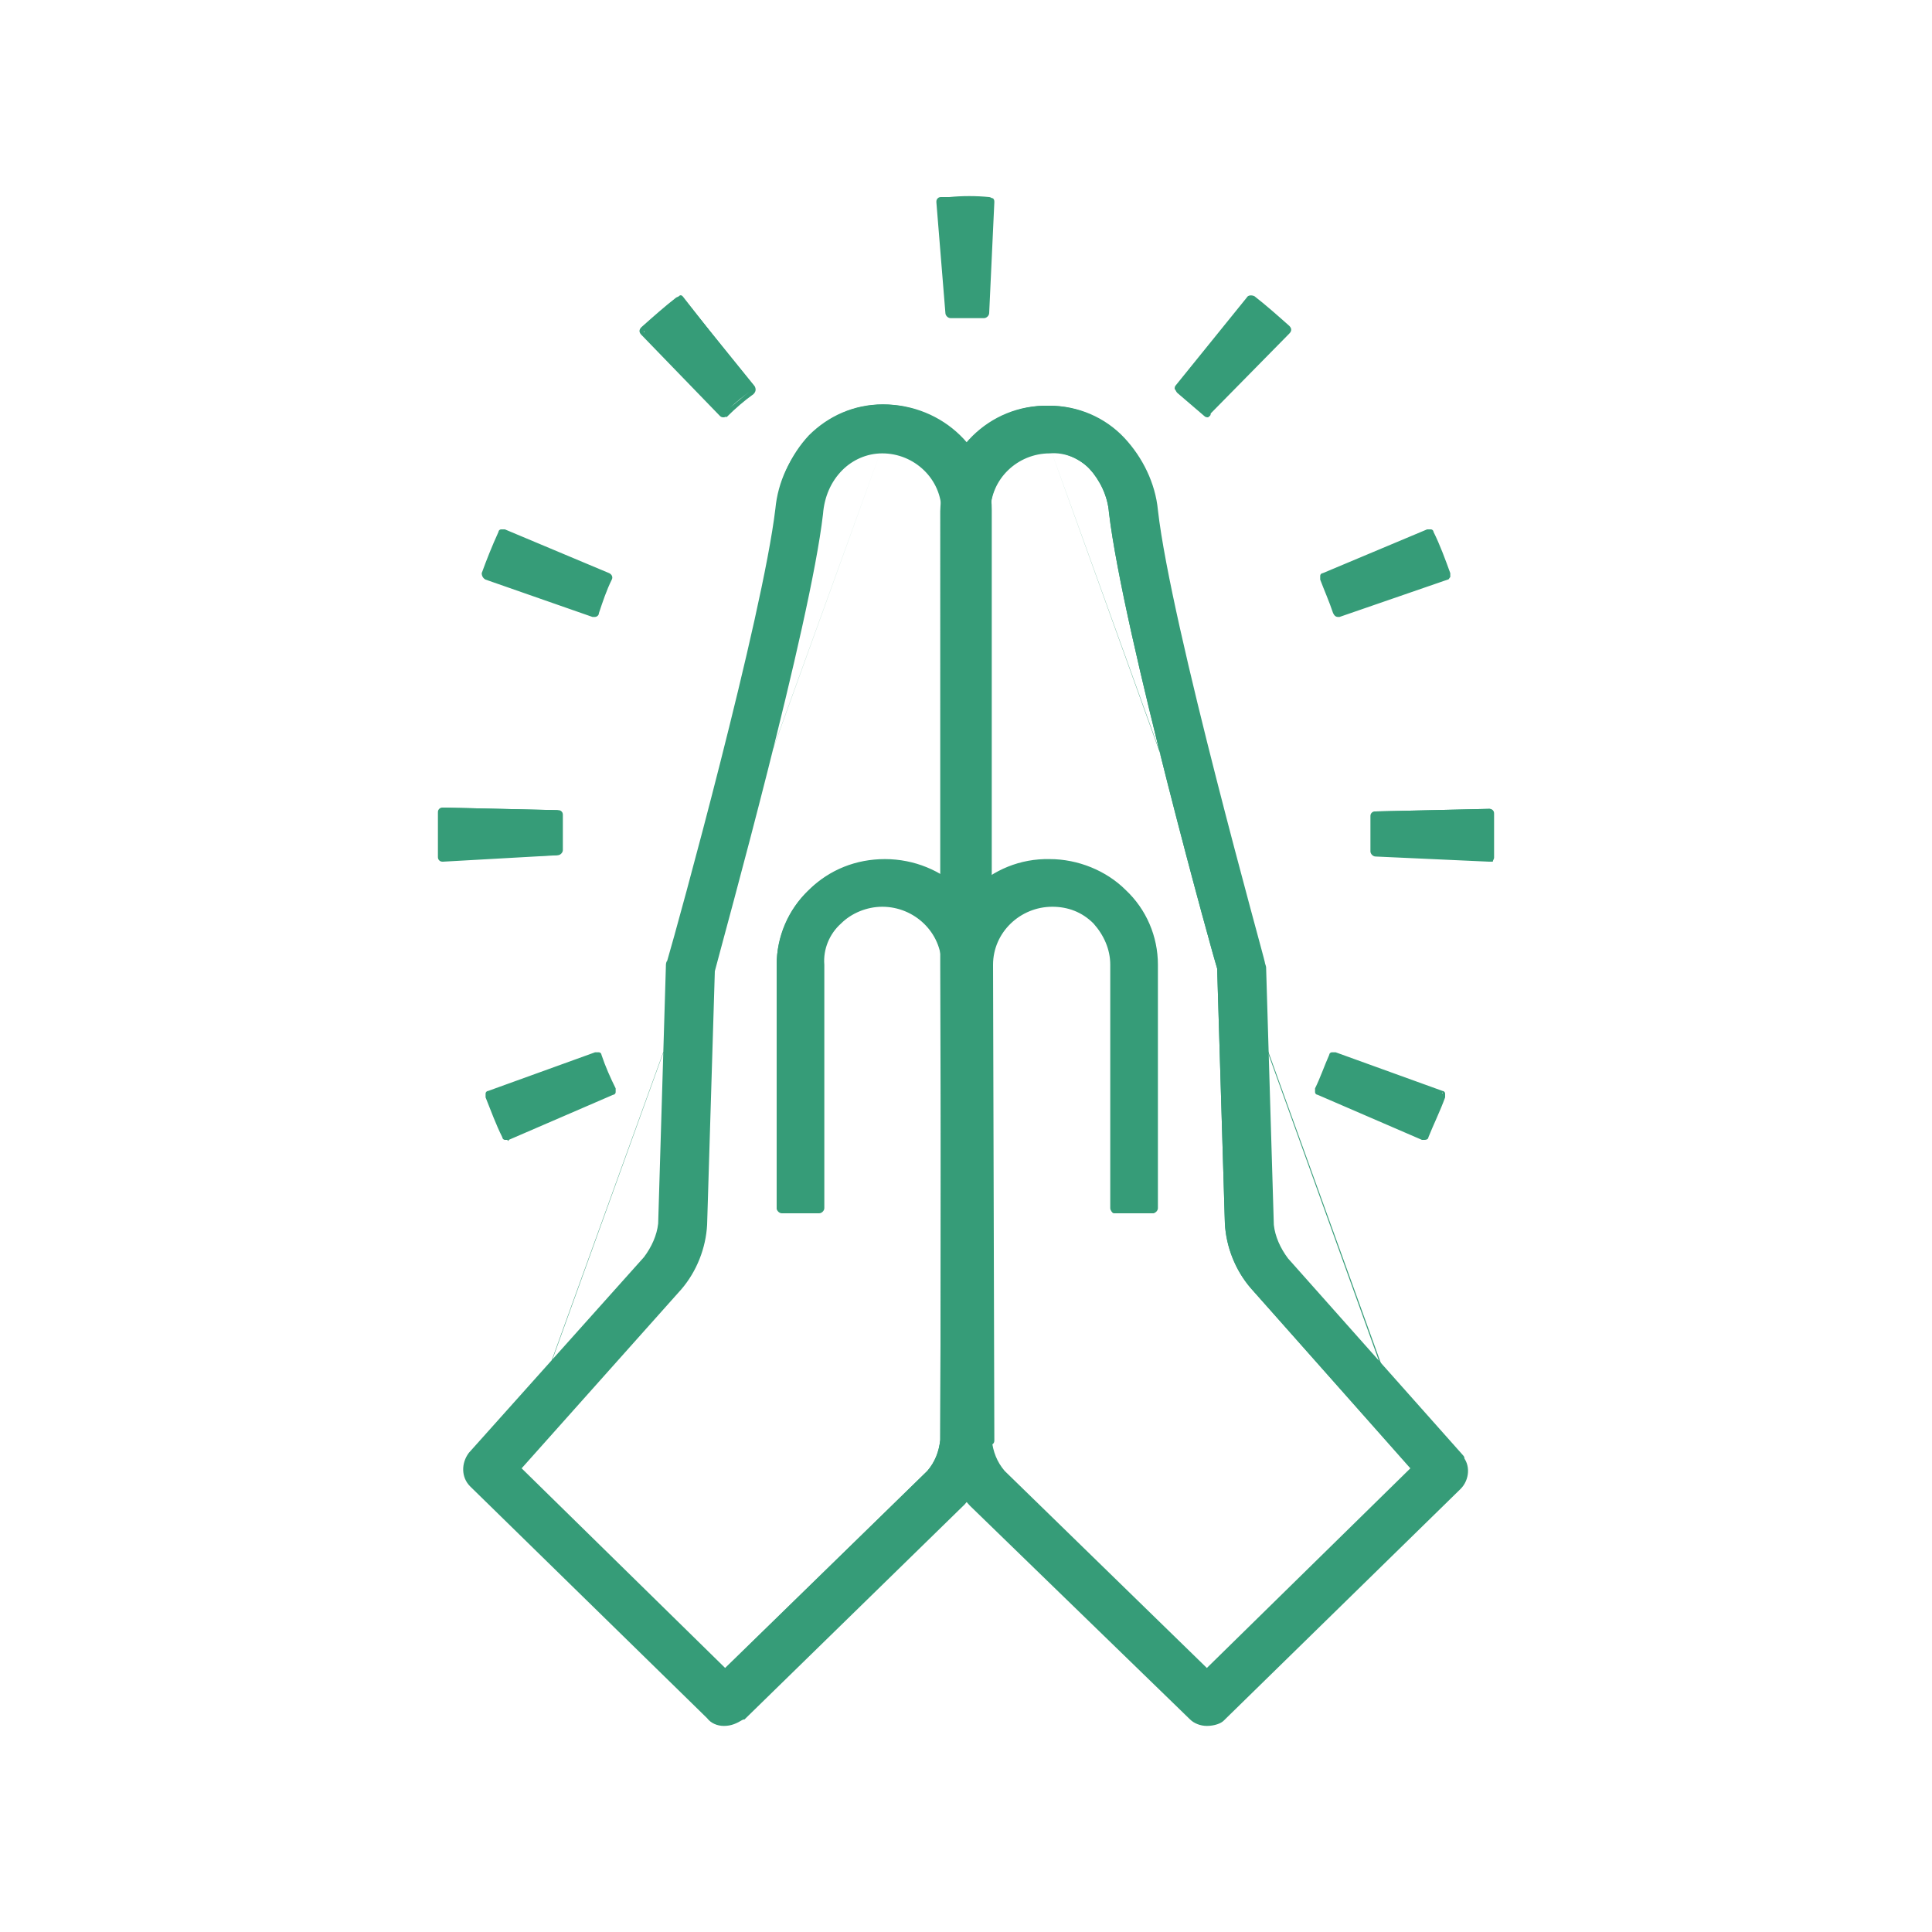 <?xml version="1.0" encoding="utf-8"?>
<!-- Generator: Adobe Illustrator 24.2.1, SVG Export Plug-In . SVG Version: 6.00 Build 0)  -->
<svg version="1.1" id="Layer_1" xmlns="http://www.w3.org/2000/svg" xmlns:xlink="http://www.w3.org/1999/xlink" x="0px" y="0px"
	 viewBox="0 0 150 150" style="enable-background:new 0 0 150 150;" xml:space="preserve">
<style type="text/css">
	.st0{fill:#369C78;}
</style>
<path class="st0" d="M93.7,133.6c-0.4,0-0.7-0.2-1-0.4l-17.1-16.6c-1.2-1.3-1.9-3-2-4.7l-0.1-36.9V39.7c0-4.4,3.6-7.9,8-7.8
	c0,0,0,0,0,0c2.1,0,4,0.8,5.5,2.3c1.4,1.5,2.2,3.3,2.5,5.3c1,8.8,8.3,34.9,8.4,35.2c0,0.1,0,0.2,0.1,0.3l0.6,20
	c0.1,1.1,0.5,2.1,1.2,2.9l13.6,15.3c0.5,0.6,0.5,1.5-0.1,2l-18.4,18C94.5,133.5,94.1,133.6,93.7,133.6z M81.5,34.8
	c-2.7,0-5,2.2-5,4.9v35.2l0.1,36.9c0.1,1,0.5,1.9,1.2,2.7l16,15.6l16.4-16L97.4,99.8c-1.1-1.3-1.8-3-1.9-4.7L95,75.3
	c-0.7-2.4-7.4-26.7-8.4-35.5c-0.1-1.4-0.7-2.6-1.7-3.7C84,35.3,82.8,34.7,81.5,34.8z"/>
<path class="st0" d="M93.7,133.8c-0.4,0-0.9-0.2-1.2-0.5l-17.1-16.6c-1.3-1.3-2-3.1-2.1-4.9l-0.1-36.9V39.7c0-4.5,3.7-8,8.2-8
	c2.1,0,4.2,0.9,5.6,2.4c1.4,1.5,2.3,3.4,2.5,5.4c1,8.8,8.3,34.9,8.3,35.2c0,0.1,0.1,0.3,0.1,0.4l0.6,20c0.1,1,0.5,2,1.1,2.8
	l13.6,15.3c0.6,0.6,0.5,1.6-0.1,2.2l-18.4,18C94.6,133.6,94.2,133.8,93.7,133.8z M81.5,32.1c-4.3,0-7.7,3.4-7.8,7.6v35.3l0.1,36.9
	c0.1,1.7,0.8,3.4,2,4.6l17,16.6c0.5,0.5,1.3,0.5,1.8,0l18.4-18c0.5-0.5,0.5-1.2,0.1-1.7L99.5,98c-0.7-0.9-1.1-1.9-1.2-3l-0.6-20
	c0-0.1,0-0.2,0-0.3c-0.1-0.3-7.3-26.4-8.4-35.2c-0.2-2-1.1-3.8-2.4-5.2C85.5,32.8,83.5,32,81.5,32.1z M93.7,130.3c0,0-0.1,0-0.1-0.1
	l-16-15.6c-0.7-0.8-1.1-1.8-1.2-2.8l-0.1-36.9V39.7c0-2.9,2.4-5.1,5.2-5.1c1.3,0,2.6,0.5,3.5,1.5c1,1,1.6,2.4,1.7,3.8
	c1,8.7,7.6,32.7,8.4,35.4l0.6,19.8c0.1,1.7,0.8,3.3,1.8,4.6l12.7,14.3c0.1,0.1,0.1,0.2,0,0.3l-16.4,16
	C93.8,130.2,93.8,130.3,93.7,130.3L93.7,130.3z M81.5,35c-2.6,0-4.8,2.1-4.8,4.7v35.2l0.1,36.9c0.1,0.9,0.5,1.8,1.1,2.6l15.9,15.5
	l16.1-15.8L97.3,99.9c-1.1-1.4-1.8-3.1-1.9-4.8l-0.6-19.8c-0.8-2.7-7.4-26.7-8.4-35.4c-0.1-1.3-0.7-2.6-1.6-3.5
	C83.9,35.4,82.7,34.9,81.5,35z"/>
<path class="st0" d="M93.8,133.8c-0.5,0-0.9-0.2-1.2-0.5l-17.1-16.6c-1.3-1.3-2-3.1-2.1-4.9l-0.1-36.9V39.7c0.1-4.5,3.7-8,8.2-8
	c2.1,0,4.2,0.8,5.7,2.3c1.4,1.5,2.3,3.4,2.5,5.5c1,8.8,8.3,34.9,8.3,35.2c0,0.1,0.1,0.3,0.1,0.4l0.6,20c0.1,1,0.5,2,1.1,2.8
	l13.6,15.2c0.6,0.7,0.6,1.7-0.1,2.3l-18.4,18C94.6,133.6,94.2,133.8,93.8,133.8z M81.5,32.1c-4.2,0-7.7,3.3-7.7,7.6v35.3l0.1,36.9
	c0.1,1.7,0.8,3.3,1.9,4.6L92.9,133c0.5,0.5,1.2,0.5,1.7,0l18.4-18c0.5-0.4,0.5-1.2,0.1-1.6L99.5,98.1c-0.7-0.9-1.1-1.9-1.2-3.1
	l-0.6-20c0-0.1,0-0.2,0-0.3c-0.1-0.3-7.3-26.4-8.4-35.2c-0.2-1.9-1-3.8-2.4-5.2C85.5,32.9,83.5,32.1,81.5,32.1z M93.7,130.3
	c-0.1,0-0.1,0-0.2-0.1l-16-15.6c-0.7-0.8-1.1-1.8-1.2-2.9l-0.1-36.9V39.7c0-2.9,2.4-5.2,5.3-5.2c1.3,0,2.6,0.5,3.5,1.5
	c1,1,1.6,2.4,1.7,3.8c1,8.7,7.6,32.7,8.4,35.4L95.8,95c0.1,1.7,0.8,3.3,1.8,4.6l12.7,14.3c0.1,0.1,0.1,0.2,0,0.3l-16.4,16
	C93.9,130.3,93.8,130.3,93.7,130.3L93.7,130.3z M81.5,35c-2.6,0-4.8,2.1-4.8,4.7v35.2l0.1,36.9c0.1,0.9,0.5,1.8,1.1,2.5l15.9,15.4
	l16.1-15.7L97.2,100c-1.2-1.4-1.9-3.1-2-4.9l-0.6-19.8c-0.7-2.7-7.4-26.7-8.4-35.4c-0.1-1.3-0.7-2.6-1.6-3.5
	C83.9,35.5,82.7,35,81.5,35z"/>
<path class="st0" d="M93.7,134c-0.5,0-1-0.2-1.3-0.5l-17.1-16.6c-1.3-1.4-2.1-3.1-2.2-5l-0.1-36.9V39.7c0.1-4.6,3.8-8.3,8.4-8.2
	c2.2,0,4.3,0.9,5.8,2.5c1.4,1.5,2.4,3.5,2.6,5.6c1,8.9,8.3,34.9,8.3,35.1c0,0.1,0.1,0.3,0.1,0.4l0.6,20c0.1,0.9,0.5,1.8,1.1,2.6
	l13.6,15.3c0.7,0.7,0.6,1.9-0.1,2.6l-18.4,18C94.8,133.8,94.3,134,93.7,134z M81.5,31.8c-4.4,0-7.9,3.5-8,7.9v35.3l0.1,36.9
	c0.1,1.8,0.8,3.5,2,4.8l17.1,16.6c0.6,0.6,1.6,0.6,2.2,0l18.4-18c0.5-0.5,0.6-1.4,0.1-2L99.7,97.9C99,97,98.6,96.1,98.5,95l-0.6-20
	c0-0.1,0-0.2-0.1-0.3c-0.1-0.3-7.3-26.3-8.4-35.2c-0.2-2-1.1-3.9-2.5-5.3C85.6,32.6,83.6,31.8,81.5,31.8z M93.7,133.5
	c-0.4,0-0.7-0.1-1-0.4l-17.1-16.6c-1.2-1.3-1.9-2.9-2-4.7l-0.1-36.9V39.7c0-4.3,3.6-7.8,7.9-7.8c2.1,0,4.1,0.8,5.5,2.3
	c1.4,1.4,2.2,3.3,2.4,5.3c1,8.8,8.3,34.9,8.4,35.2c0,0.1,0,0.2,0.1,0.3l0.6,20c0.1,1.1,0.5,2.1,1.2,2.9l13.6,15.3
	c0.5,0.6,0.5,1.4-0.1,1.9l-18.4,18C94.5,133.4,94.1,133.5,93.7,133.5z M81.5,32.3c-4.1,0-7.5,3.3-7.5,7.4v35.3v36.9
	c0.1,1.7,0.7,3.2,1.9,4.4L93,132.9c0.4,0.4,1.1,0.4,1.5,0l18.4-18c0.4-0.4,0.4-1,0.1-1.4L99.3,98.2c-0.7-0.9-1.2-2-1.3-3.2l-0.6-20
	c0-0.1,0-0.2,0-0.2c-0.1-0.3-7.3-26.4-8.4-35.2c-0.2-1.9-1-3.7-2.3-5.1C85.3,33.1,83.4,32.3,81.5,32.3z M93.7,130.5
	c-0.1,0-0.2,0-0.3-0.1l-16-15.6c-0.8-0.8-1.2-1.9-1.3-3L76,74.9V39.7c0-3,2.5-5.4,5.5-5.3c1.4,0,2.7,0.5,3.7,1.6
	c1,1.1,1.7,2.4,1.8,3.9c1,8.9,8.1,34.3,8.4,35.4L96,95.1c0.1,1.6,0.7,3.2,1.8,4.4l12.7,14.3c0.2,0.2,0.2,0.4,0,0.6l-16.5,16
	C93.9,130.5,93.8,130.5,93.7,130.5L93.7,130.5z M81.5,34.7c-2.8,0-5,2.1-5.1,4.9c0,0,0,0.1,0,0.1v35.2l0.1,36.9c0.1,1,0.5,2,1.2,2.7
	l16.1,15.6l0,0l16.4-16 M110.1,114.1L97.5,99.8c-1.1-1.3-1.8-3-1.9-4.7L95,75.2c-0.3-1-7.3-26.4-8.4-35.4c-0.1-1.4-0.7-2.7-1.7-3.7
	c-0.9-0.9-2.1-1.5-3.4-1.4L110.1,114.1z M93.7,130c0,0-0.1,0-0.1-0.1l-15.9-15.5c-0.7-0.7-1.1-1.7-1.1-2.7l-0.1-36.9V39.7
	c0-2.7,2.3-4.9,5-4.9c0,0,0,0,0,0c1.3,0,2.5,0.5,3.3,1.4c0.9,1,1.5,2.3,1.7,3.6c1.1,9.2,8.3,35.1,8.4,35.4l0.6,19.8
	c0.1,1.7,0.8,3.4,1.9,4.8l12.6,14.1c0.1,0.1,0.1,0.2,0,0.3l-16.1,15.7C93.8,130,93.8,130,93.7,130z M81.5,35.2c-2.5,0-4.6,2-4.6,4.5
	v35.2l0.1,36.9c0.1,0.9,0.4,1.7,1,2.4l15.7,15.3l15.8-15.5l-12.4-14c-1.2-1.4-1.9-3.2-2-5l-0.6-19.8c-0.1-0.2-7.3-26.1-8.4-35.4
	c-0.1-1.3-0.7-2.5-1.5-3.4C83.8,35.6,82.7,35.1,81.5,35.2z"/>
<path class="st0" d="M56.3,133.6c-0.4,0-0.7-0.2-1-0.4l-18.4-18c-0.6-0.5-0.6-1.4-0.1-2l13.6-15.2c0.7-0.8,1.1-1.8,1.2-2.9l0.6-20
	c0-0.1,0-0.2,0-0.3c0.1-0.3,7.3-26.4,8.4-35.2c0.2-2,1.1-3.8,2.5-5.3c1.4-1.5,3.4-2.3,5.5-2.3c4.4-0.1,7.9,3.4,8,7.8c0,0,0,0,0,0
	v35.2l-0.1,36.9c-0.1,1.8-0.8,3.4-2,4.7l-17.1,16.6C57,133.4,56.6,133.6,56.3,133.6z M39.9,114.1l16.4,16l16-15.6
	c0.7-0.7,1.1-1.7,1.2-2.7l0.1-36.9V39.7c0-2.7-2.3-4.9-5-4.9c-1.3,0-2.5,0.5-3.4,1.4c-0.9,1-1.5,2.3-1.7,3.7c-1,8.8-7.7,33-8.4,35.5
	l-0.6,19.8c-0.1,1.7-0.8,3.4-1.9,4.7L39.9,114.1z"/>
<path class="st0" d="M56.2,133.8c-0.4,0-0.9-0.2-1.2-0.5l-18.4-18c-0.6-0.6-0.7-1.6-0.1-2.2l13.6-15.3c0.6-0.8,1-1.8,1.1-2.8l0.6-20
	c0-0.1,0-0.3,0.1-0.4c0.1-0.3,7.3-26.4,8.4-35.2c0.2-2,1.1-3.9,2.5-5.4c1.5-1.5,3.5-2.4,5.6-2.4c4.5,0,8.1,3.5,8.2,8v35.3l-0.1,36.9
	c-0.1,1.8-0.8,3.5-2.1,4.9l-17.1,16.6C57.1,133.6,56.7,133.8,56.2,133.8z M68.5,32.1c-2,0-4,0.8-5.4,2.3c-1.4,1.4-2.2,3.3-2.4,5.2
	c-1,8.8-8.3,34.9-8.4,35.2c0,0.1,0,0.2,0,0.3l-0.6,20c-0.1,1.1-0.5,2.1-1.2,3l-13.7,15.3c-0.4,0.5-0.4,1.2,0.1,1.7l18.4,18
	c0.5,0.5,1.3,0.5,1.8,0l17.1-16.6c1.2-1.2,1.9-2.9,2-4.6l0.1-36.9V39.7C76.3,35.4,72.8,32,68.5,32.1C68.5,32.1,68.5,32.1,68.5,32.1z
	 M56.3,130.3c0,0-0.1,0-0.1-0.1l-16.4-16c-0.1-0.1-0.1-0.2,0-0.3l12.7-14.3c1.1-1.3,1.7-2.9,1.8-4.6l0.6-19.8
	c0.8-2.8,7.4-26.8,8.4-35.5c0.1-1.4,0.7-2.8,1.7-3.8c0.9-1,2.2-1.5,3.5-1.5c2.9,0,5.2,2.3,5.2,5.1v35.2l-0.1,36.9
	c-0.1,1-0.5,2-1.2,2.8l-16,15.6C56.4,130.3,56.3,130.3,56.3,130.3z M40.1,114.1l16.1,15.8l15.9-15.5c0.6-0.7,1-1.6,1.1-2.6l0.1-36.9
	V39.7c0-2.6-2.2-4.8-4.8-4.7c-1.2,0-2.4,0.5-3.2,1.4c-0.9,1-1.5,2.2-1.6,3.5c-1,8.7-7.7,32.8-8.4,35.5l-0.6,19.7
	c-0.1,1.8-0.8,3.5-1.9,4.8L40.1,114.1z"/>
<path class="st0" d="M56.2,133.8c-0.5,0-0.9-0.2-1.2-0.5l-18.4-18c-0.6-0.6-0.7-1.6-0.1-2.3l13.6-15.3c0.6-0.8,1-1.7,1.1-2.8l0.6-20
	c0-0.1,0-0.3,0.1-0.4c0.8-2.8,7.4-26.8,8.4-35.2c0.2-2,1.1-4,2.5-5.5c1.5-1.5,3.5-2.4,5.7-2.4c4.5,0,8.1,3.5,8.2,8v35.3l-0.1,36.9
	c-0.1,1.8-0.8,3.6-2.1,4.9l-17.1,16.6C57.1,133.6,56.7,133.8,56.2,133.8z M68.5,32.1c-2,0-3.9,0.8-5.3,2.2c-1.3,1.4-2.2,3.2-2.4,5.2
	c-1,8.4-7.6,32.5-8.3,35.2c0,0.1-0.1,0.2-0.1,0.3l-0.6,20c-0.1,1.1-0.5,2.2-1.2,3.1l-13.6,15.2c-0.4,0.5-0.4,1.2,0.1,1.7l18.4,18
	c0.5,0.5,1.2,0.5,1.7,0l17.1-16.6c1.2-1.2,1.9-2.9,1.9-4.6l0.1-36.9V39.7C76.2,35.4,72.7,32.1,68.5,32.1
	C68.5,32.1,68.5,32.1,68.5,32.1z M56.3,130.3c-0.1,0-0.1,0-0.2-0.1l-16.4-16c-0.1-0.1-0.1-0.2,0-0.3l12.7-14.3
	c1.1-1.3,1.7-2.9,1.8-4.6l0.6-19.8c0.8-2.8,7.4-26.8,8.4-35.5c0.1-1.4,0.7-2.8,1.7-3.9c0.9-1,2.2-1.5,3.6-1.5c2.9,0,5.2,2.3,5.3,5.2
	v35.3l-0.1,36.9c-0.1,1.1-0.5,2.1-1.2,2.9l-16,15.6C56.4,130.3,56.3,130.4,56.3,130.3z M40.2,114.1l16.1,15.7l15.9-15.4
	c0.6-0.7,1-1.6,1.1-2.5l0.1-36.9V39.7c0-2.6-2.2-4.7-4.8-4.7c-1.2,0-2.4,0.5-3.2,1.3c-0.9,1-1.5,2.2-1.6,3.5
	c-1,8.8-7.7,32.8-8.4,35.5l-0.6,19.7c-0.1,1.8-0.8,3.5-2,4.9L40.2,114.1z"/>
<path class="st0" d="M56.2,134c-0.5,0-1-0.2-1.3-0.6l-18.4-18c-0.7-0.7-0.7-1.8-0.1-2.6L50,97.6c0.6-0.8,1-1.7,1.1-2.6l0.6-20
	c0-0.1,0-0.3,0.1-0.4c0.8-2.7,7.4-26.7,8.4-35.1c0.2-2.1,1.1-4,2.6-5.6c1.5-1.6,3.6-2.5,5.8-2.5c4.6,0,8.4,3.6,8.4,8.2v35.3
	l-0.1,36.9c-0.1,1.9-0.9,3.6-2.1,5l-17.1,16.7C57.2,133.8,56.8,134,56.2,134z M68.5,31.8c-2.1,0-4.1,0.8-5.5,2.3
	c-1.4,1.5-2.3,3.3-2.5,5.3c-1,8.4-7.6,32.5-8.4,35.2c0,0.1,0,0.2,0,0.3l-0.6,20c-0.1,1.1-0.5,2.1-1.2,2.9l-13.7,15.2
	c-0.5,0.6-0.5,1.5,0.1,2l18.4,18c0.6,0.6,1.6,0.6,2.2,0l17.1-16.6c1.2-1.3,1.9-3,2-4.8l0.1-36.9V39.7C76.4,35.3,72.9,31.8,68.5,31.8
	z M56.2,133.5c-0.4,0-0.7-0.1-1-0.4l-18.4-18c-0.5-0.5-0.6-1.3-0.1-1.9l13.6-15.3c0.7-0.8,1.1-1.9,1.2-2.9l0.6-20
	c0-0.1,0-0.3,0.1-0.4c0.8-2.7,7.4-26.7,8.3-35.1c0.2-2,1.1-3.8,2.4-5.3c1.4-1.5,3.4-2.3,5.5-2.3c4.3,0,7.9,3.4,7.9,7.8v35.2
	l-0.1,36.9c-0.1,1.8-0.8,3.4-2,4.7l-17,16.6C57,133.4,56.6,133.5,56.2,133.5z M68.5,32.3c-2,0-3.8,0.8-5.2,2.2
	c-1.3,1.4-2.1,3.2-2.3,5.1C60,48,53.3,72,52.6,74.8c0,0.1,0,0.2,0,0.3L52,95c-0.1,1.2-0.6,2.3-1.3,3.2l-13.7,15.3
	c-0.4,0.4-0.3,1,0,1.4l18.4,18c0.4,0.4,1.1,0.4,1.5,0l17.1-16.6c1.1-1.2,1.8-2.8,1.9-4.4V74.9V39.7C76,35.6,72.6,32.3,68.5,32.3z
	 M56.3,130.5c-0.1,0-0.2,0-0.3-0.1l-16.4-16c-0.2-0.2-0.2-0.4,0-0.6l12.7-14.3c1-1.3,1.6-2.9,1.7-4.5l0.6-19.9
	c1.8-6.3,7.5-27.4,8.4-35.4c0.2-1.5,0.8-2.8,1.8-3.9c1-1,2.3-1.6,3.7-1.5c3-0.1,5.5,2.3,5.5,5.3c0,0,0,0,0,0.1v35.2l-0.1,36.9
	c-0.1,1.1-0.5,2.2-1.3,3l-16,15.6C56.5,130.5,56.4,130.6,56.3,130.5z M68.5,34.7c-1.3,0-2.5,0.5-3.4,1.4c-1,1-1.5,2.3-1.7,3.7
	c-0.9,8-6.7,29.2-8.4,35.4v0.1l-0.6,19.7c-0.1,1.7-0.8,3.4-1.9,4.7L39.8,114 M39.8,114.1l16.4,16.1l0,0l16-15.6
	c0.7-0.8,1.1-1.7,1.2-2.7l0.1-36.9V39.7c0-2.7-2.3-5-5-5L39.8,114.1z M56.3,130c0,0-0.1,0-0.1-0.1l-16.1-15.8
	c-0.1-0.1-0.1-0.2,0-0.3l12.5-14.1c1.1-1.3,1.8-3,1.9-4.8l0.6-19.7c0.8-2.8,7.4-26.8,8.4-35.5c0.1-1.4,0.7-2.6,1.7-3.6
	c0.9-0.9,2.1-1.4,3.3-1.4c2.7,0,5,2.1,5,4.9c0,0,0,0,0,0v35.3l-0.1,36.9c-0.1,1-0.5,1.9-1.1,2.7l-15.9,15.4
	C56.4,130,56.3,130,56.3,130z M40.5,114l15.8,15.5L72,114.2c0.6-0.7,0.9-1.5,1-2.4l0.1-36.9V39.7c0-2.5-2.1-4.5-4.6-4.5
	c-1.2,0-2.3,0.5-3.1,1.3c-0.9,0.9-1.4,2.1-1.5,3.4c-1,8.7-7.7,32.8-8.4,35.5l-0.6,19.7c-0.1,1.8-0.8,3.6-2,5L40.5,114z"/>
<path class="st0" d="M57.3,133.2l-2.1-2l17.1-16.7c0.7-0.7,1.1-1.7,1.2-2.7l0.1-36.9c0-2.7-2.3-4.9-5-4.9c-1.3,0-2.6,0.5-3.6,1.4
	c-0.9,0.9-1.5,2.2-1.5,3.5v18.9h-3V74.9c0-2.1,0.8-4.1,2.3-5.5c1.5-1.5,3.5-2.3,5.6-2.3c4.4-0.1,7.9,3.4,8,7.8c0,0,0,0,0,0
	l-0.1,36.9c-0.1,1.8-0.8,3.4-2,4.7L57.3,133.2z"/>
<path class="st0" d="M57.3,133.4c0,0-0.1,0-0.1-0.1l-2.1-2c0,0-0.1-0.1-0.1-0.1c0,0,0-0.1,0.1-0.1l17.1-16.6c0.6-0.7,1-1.6,1.1-2.6
	L73.3,75c0-2.6-2.1-4.8-4.8-4.8c0,0,0,0,0,0c-1.3,0-2.5,0.5-3.4,1.4c-0.9,0.9-1.4,2.1-1.4,3.3v18.9c0,0.1-0.1,0.2-0.2,0.2l0,0h-3
	c-0.1,0-0.2-0.1-0.2-0.2l0,0V74.9c0-2.1,0.9-4.2,2.4-5.7c1.5-1.5,3.6-2.4,5.8-2.3c4.5,0,8.1,3.5,8.2,8l-0.1,36.9
	c-0.1,1.8-0.8,3.5-2.1,4.9l-17.1,16.6C57.4,133.3,57.3,133.3,57.3,133.4z M55.5,131.1l1.8,1.8l17-16.5c1.2-1.2,1.9-2.9,2-4.6
	l0.1-36.9c0-4.3-3.5-7.7-7.8-7.6c-2.1,0-4.1,0.8-5.6,2.2c-1.5,1.4-2.3,3.4-2.3,5.4v18.8h2.6V74.9c0-1.4,0.5-2.7,1.5-3.6
	c1-1,2.3-1.5,3.7-1.5c2.9,0,5.2,2.3,5.2,5.1l-0.1,36.9c-0.1,1-0.5,2-1.2,2.8L55.5,131.1z"/>
<path class="st0" d="M57.3,133.4L57.3,133.4c-0.1,0-0.1,0-0.2-0.1l-2.1-2c-0.1-0.1-0.1-0.2,0-0.3c0,0,0,0,0,0l17.1-16.6
	c0.6-0.7,1-1.6,1.1-2.5L73.3,75c0-2.6-2.2-4.7-4.8-4.7c-1.3,0-2.5,0.5-3.4,1.4c-0.9,0.9-1.4,2.1-1.4,3.3v18.9c0,0.1-0.1,0.2-0.2,0.2
	h-2.9c-0.1,0-0.2-0.1-0.2-0.2V74.9c0-2.1,0.9-4.2,2.4-5.7c1.5-1.5,3.6-2.4,5.8-2.4c4.5,0,8.1,3.5,8.2,8l-0.1,36.9
	c-0.1,1.8-0.8,3.6-2.1,4.9l-17.1,16.7C57.4,133.4,57.4,133.4,57.3,133.4z M55.6,131.1l1.7,1.7l16.9-16.4c1.2-1.2,1.9-2.9,1.9-4.6
	l0.1-36.9c0-4.2-3.5-7.6-7.7-7.6c-2.1,0-4,0.8-5.5,2.2c-1.5,1.4-2.3,3.3-2.3,5.3v18.7h2.5V74.9c0-1.4,0.6-2.7,1.5-3.7
	c1-1,2.3-1.5,3.7-1.5c2.9,0,5.2,2.3,5.3,5.2l-0.1,36.9c-0.1,1.1-0.5,2.1-1.2,2.9L55.6,131.1z"/>
<path class="st0" d="M57.3,133.6c-0.1,0-0.2,0-0.3-0.1l-2.1-2c-0.1-0.1-0.1-0.2-0.1-0.3c0-0.1,0-0.2,0.1-0.3L72,114.2
	c0.6-0.7,0.9-1.5,1-2.4l0.1-36.9c0-2.5-2.1-4.5-4.6-4.5c-1.2,0-2.4,0.5-3.2,1.3c-0.9,0.8-1.4,2-1.3,3.2v18.9c0,0.2-0.2,0.4-0.4,0.4
	l0,0h-2.9c-0.2,0-0.4-0.2-0.4-0.4l0,0V74.9c0-2.2,0.9-4.3,2.5-5.8c1.6-1.6,3.7-2.4,5.9-2.4c4.6,0,8.4,3.6,8.4,8.2l-0.1,36.9
	c-0.1,1.9-0.9,3.6-2.1,5l-17.1,16.7C57.5,133.5,57.4,133.6,57.3,133.6z M68.5,70.1c2.7,0,5,2.1,5,4.9c0,0,0,0,0,0l-0.1,36.9
	c-0.1,1-0.5,1.9-1.1,2.7l-17.1,16.6v0.1l2.1,2.1l0,0l17.1-16.6c1.2-1.3,1.9-3,2-4.8L76.5,75c-0.1-4.4-3.6-7.9-8-7.8
	c-2.1,0-4.2,0.8-5.7,2.3c-1.5,1.5-2.4,3.5-2.3,5.6v18.9c0,0,0,0,0,0h3c0,0,0,0,0,0V74.9c0-1.3,0.6-2.5,1.5-3.4
	C65.9,70.6,67.2,70.1,68.5,70.1z M57.3,133c0,0-0.1,0-0.1-0.1l-1.7-1.7c0,0-0.1-0.1-0.1-0.1c0,0,0-0.1,0.1-0.1l16.9-16.4
	c0.7-0.8,1.1-1.7,1.2-2.7l0.1-36.9c0-2.8-2.2-5-5-5c0,0-0.1,0-0.1,0c-1.3,0-2.6,0.5-3.6,1.5c-1,0.9-1.5,2.2-1.5,3.5v18.7
	c0,0.1-0.1,0.2-0.2,0.2l0,0h-2.5c-0.1,0-0.2-0.1-0.2-0.2l0,0V74.9c0-2.1,0.8-4,2.3-5.5c1.5-1.5,3.5-2.3,5.6-2.3
	c4.3,0,7.9,3.4,7.9,7.8l-0.1,36.9c-0.1,1.8-0.8,3.4-2,4.7L57.4,133C57.4,133,57.3,133,57.3,133z M55.8,131.1l1.5,1.4l16.8-16.3
	c1.1-1.2,1.8-2.8,1.9-4.4V74.9c0-4.1-3.4-7.4-7.6-7.4c-2,0-3.9,0.8-5.3,2.2C61.7,71.1,61,73,61,74.9v18.5h2V74.9
	c0-1.4,0.6-2.8,1.6-3.8c1-1,2.4-1.6,3.9-1.6c3-0.1,5.5,2.3,5.5,5.3c0,0,0,0,0,0.1l-0.1,36.9c-0.1,1.1-0.5,2.2-1.3,3L55.8,131.1z"/>
<path class="st0" d="M73.6,111.8l-0.1-36.9c0-4.4,3.6-7.9,8-7.8c0,0,0,0,0,0c2.1,0,4.1,0.8,5.6,2.3c1.5,1.4,2.3,3.4,2.3,5.5v18.9h-3
	V74.9c0-1.3-0.5-2.6-1.5-3.5c-0.9-0.9-2.2-1.5-3.6-1.4c-2.7,0-5,2.2-5,4.9l0.1,36.9L73.6,111.8z"/>
<path class="st0" d="M73.6,112c-0.1,0-0.2-0.1-0.2-0.2c0,0,0,0,0,0l-0.1-36.9c0-4.5,3.7-8,8.2-8c2.2,0,4.2,0.8,5.8,2.3
	c1.5,1.5,2.4,3.5,2.4,5.7v19c0,0.1-0.1,0.2-0.2,0.2c0,0,0,0,0,0h-2.9c-0.1,0-0.2-0.1-0.2-0.2c0,0,0,0,0,0V74.9
	c0-1.3-0.5-2.5-1.4-3.3c-0.9-0.9-2.1-1.4-3.4-1.4c-2.6,0-4.8,2.1-4.8,4.7l0.1,36.9c0,0.1-0.1,0.2-0.2,0.2c0,0,0,0,0,0L73.6,112
	L73.6,112z M81.5,67.3c-4.3,0-7.7,3.4-7.8,7.6l0.1,36.7h2.6l-0.1-36.7c0-2.9,2.4-5.1,5.2-5.1c1.4,0,2.7,0.5,3.7,1.5
	c1,0.9,1.5,2.2,1.5,3.6v18.8h2.6V74.9c0-2-0.8-4-2.3-5.4C85.5,68.1,83.6,67.3,81.5,67.3L81.5,67.3z"/>
<path class="st0" d="M73.6,112.1c-0.1,0-0.2-0.1-0.2-0.2l-0.1-36.9c0.1-4.5,3.7-8,8.2-8c2.2,0,4.3,0.8,5.8,2.4
	c1.5,1.5,2.4,3.5,2.4,5.7v18.9c0,0.1-0.1,0.2-0.2,0.2h-3c-0.1,0-0.2-0.1-0.2-0.2V74.9c0-1.2-0.5-2.4-1.4-3.3
	c-0.9-0.9-2.1-1.4-3.4-1.4c-2.6,0-4.8,2.1-4.8,4.7l0.1,36.9c0,0.1,0,0.1-0.1,0.2c0,0-0.1,0.1-0.2,0.1L73.6,112.1z M81.5,67.4
	c-4.2,0-7.7,3.3-7.7,7.6l0.1,36.6h2.5l-0.1-36.6c0-2.9,2.4-5.2,5.3-5.2c1.4,0,2.7,0.5,3.7,1.5c1,1,1.5,2.3,1.5,3.7v18.7h2.5V74.9
	c0-2-0.8-3.9-2.2-5.3C85.5,68.1,83.6,67.4,81.5,67.4L81.5,67.4z"/>
<path class="st0" d="M73.6,112.2L73.6,112.2c-0.2,0-0.4-0.2-0.4-0.4l0,0l-0.1-36.9c0-4.6,3.8-8.3,8.4-8.2c2.2,0,4.4,0.9,5.9,2.4
	c1.6,1.5,2.5,3.6,2.5,5.8v18.9c0,0.2-0.2,0.4-0.4,0.4l0,0h-2.9c-0.2,0-0.4-0.2-0.4-0.4l0,0V74.9c0-1.2-0.5-2.3-1.3-3.2
	c-0.9-0.9-2-1.3-3.2-1.3c-2.5,0-4.6,2-4.6,4.5c0,0,0,0,0,0l0.1,36.9c0,0.1,0,0.2-0.1,0.3c-0.1,0.1-0.2,0.1-0.3,0.1L73.6,112.2z
	 M81.5,67.1c-4.4,0-7.9,3.5-8,7.9l0.1,36.9c0,0,0,0,0.1,0h2.9l0.2-0.1h-0.2l-0.1-36.9c0-2.7,2.3-4.9,5-4.9c0,0,0,0,0,0
	c1.3,0,2.5,0.5,3.4,1.5c0.9,0.9,1.5,2.1,1.5,3.4v18.9c0,0,0,0,0.1,0h2.9c0,0,0,0,0.1,0V74.9c0-2.1-0.8-4.1-2.3-5.6
	C85.6,67.9,83.6,67.1,81.5,67.1L81.5,67.1z M73.9,111.8c-0.1,0-0.2-0.1-0.2-0.2c0,0,0,0,0,0l-0.1-36.6c0-4.3,3.6-7.8,7.9-7.8
	c2.1,0,4.1,0.8,5.6,2.3c1.5,1.4,2.3,3.4,2.3,5.5v18.7c0,0.1-0.1,0.2-0.2,0.2c0,0,0,0,0,0h-2.4c-0.1,0-0.2-0.1-0.2-0.2c0,0,0,0,0,0
	V74.9c0-1.3-0.5-2.6-1.5-3.5c-1-0.9-2.3-1.4-3.6-1.4c-2.8,0-5,2.1-5.1,4.9c0,0,0,0.1,0,0.1l0.1,36.6c0,0.1-0.1,0.2-0.2,0.2
	c0,0,0,0,0,0L73.9,111.8L73.9,111.8z M81.5,67.6c-4.1,0-7.5,3.3-7.5,7.4v36.4h2.1L76,74.9c0-3,2.5-5.4,5.5-5.3
	c1.4,0,2.8,0.6,3.9,1.6c1.1,1,1.7,2.3,1.7,3.8v18.5h2V74.9c0-2-0.8-3.8-2.2-5.2C85.4,68.3,83.5,67.6,81.5,67.6z"/>
<path class="st0" d="M111,115.1L97.4,99.8c-1.1-1.3-1.8-3-1.9-4.7L95,75.3c-0.7-2.4-7.4-26.7-8.4-35.5c-0.1-1.4-0.7-2.6-1.7-3.7
	c-0.9-0.9-2.1-1.4-3.4-1.4c-2.7,0-5,2.2-5,4.9v40.2h-3V39.7c0-4.4,3.6-7.9,8-7.8c0,0,0,0,0,0c2.1,0,4,0.8,5.5,2.3
	c1.4,1.5,2.2,3.3,2.5,5.3c1,8.8,8.3,34.9,8.4,35.2c0,0.1,0,0.2,0.1,0.3l0.6,20c0.1,1.1,0.5,2.1,1.2,2.9l13.6,15.3L111,115.1z"/>
<path class="st0" d="M111,115.3c-0.1,0-0.1,0-0.1-0.1L97.3,99.9c-1.1-1.4-1.8-3.1-1.9-4.8l-0.6-19.8c-0.8-2.7-7.4-26.7-8.4-35.4
	c-0.1-1.3-0.7-2.6-1.6-3.5c-0.8-0.9-2-1.4-3.2-1.4c-2.6,0-4.8,2.1-4.8,4.7v40.2c0,0.1-0.1,0.2-0.2,0.2c0,0,0,0,0,0h-2.9
	c-0.1,0-0.2-0.1-0.2-0.2c0,0,0,0,0,0V39.7c0-4.5,3.7-8,8.2-8c2.1,0,4.2,0.9,5.6,2.4c1.4,1.5,2.3,3.4,2.5,5.4
	c1,8.8,8.3,34.9,8.3,35.2c0,0.1,0.1,0.3,0.1,0.4l0.6,20c0.1,1,0.5,2,1.1,2.8l13.6,15.3c0.1,0.1,0.1,0.2,0,0.3c0,0,0,0,0,0l-2.2,1.9
	C111.1,115.3,111.1,115.3,111,115.3z M81.5,34.6c1.3,0,2.6,0.5,3.5,1.5c1,1,1.6,2.4,1.7,3.8c1,8.7,7.6,32.7,8.4,35.4l0.6,19.8
	c0.1,1.7,0.8,3.3,1.8,4.6l13.5,15.1l1.9-1.7L99.5,98c-0.7-0.9-1.1-1.9-1.2-3l-0.6-20c0-0.1,0-0.2,0-0.3c-0.1-0.3-7.3-26.4-8.4-35.2
	c-0.2-2-1.1-3.8-2.4-5.2c-1.4-1.5-3.3-2.3-5.4-2.3c-4.3,0-7.7,3.4-7.8,7.6v40h2.6v-40C76.4,36.8,78.7,34.6,81.5,34.6z"/>
<path class="st0" d="M111,115.3c-0.1,0-0.1,0-0.2-0.1L97.2,100c-1.2-1.4-1.9-3.1-2-4.9l-0.6-19.8c-0.7-2.7-7.4-26.7-8.4-35.4
	c-0.1-1.3-0.7-2.6-1.6-3.5c-0.8-0.9-2-1.4-3.2-1.3c-2.6,0-4.8,2.1-4.8,4.7v40.2c0,0.1-0.1,0.2-0.2,0.2h-2.9c-0.1,0-0.2-0.1-0.2-0.2
	V39.7c0.1-4.5,3.7-8,8.2-8c2.1,0,4.2,0.8,5.7,2.3c1.4,1.5,2.3,3.4,2.5,5.5c1,8.8,8.3,34.9,8.3,35.2c0,0.1,0.1,0.3,0.1,0.4l0.6,20
	c0.1,1,0.5,2,1.1,2.8l13.6,15.2c0,0,0.1,0.1,0.1,0.2c0,0.1,0,0.1-0.1,0.2l-2.2,1.9C111.2,115.3,111.1,115.3,111,115.3z M81.5,34.5
	c1.3,0,2.6,0.5,3.6,1.5c1,1,1.6,2.4,1.7,3.8c1,8.7,7.6,32.7,8.4,35.4L95.8,95c0.1,1.7,0.8,3.3,1.8,4.6l13.4,15.1l1.8-1.6L99.5,98.1
	c-0.7-0.9-1.1-1.9-1.2-3.1l-0.6-20c0-0.1,0-0.2,0-0.3c-0.1-0.3-7.3-26.4-8.4-35.2c-0.2-1.9-1-3.8-2.4-5.2c-1.4-1.4-3.3-2.3-5.3-2.2
	c-4.2,0-7.7,3.3-7.7,7.6v40h2.5v-40C76.3,36.8,78.7,34.5,81.5,34.5z"/>
<path class="st0" d="M111,115.5c-0.1,0-0.2-0.1-0.3-0.2l-13.6-15.3c-1.2-1.4-1.9-3.2-2-5l-0.6-19.8c-0.1-0.2-7.3-26.1-8.4-35.4
	c-0.1-1.3-0.7-2.5-1.5-3.4c-0.8-0.8-1.9-1.3-3.1-1.3c-2.5,0-4.6,2-4.6,4.5v40.2c0,0.2-0.2,0.4-0.4,0.4l0,0h-3
	c-0.2,0-0.4-0.2-0.4-0.4l0,0V39.7c0.1-4.6,3.8-8.3,8.4-8.2c2.2,0,4.3,0.9,5.8,2.5c1.4,1.5,2.4,3.5,2.6,5.6c1,8.9,8.3,34.9,8.3,35.1
	c0,0.1,0.1,0.3,0.1,0.4l0.6,20c0.1,0.9,0.5,1.8,1.1,2.6l13.6,15.3c0.1,0.1,0.1,0.2,0.1,0.3c0,0.1-0.1,0.2-0.2,0.3l-2.2,1.9
	C111.3,115.5,111.1,115.5,111,115.5z M81.5,34.8c1.3,0,2.5,0.5,3.3,1.4c0.9,1,1.5,2.3,1.7,3.6c1.1,9.2,8.3,35.1,8.4,35.4l0.6,19.8
	c0.1,1.7,0.8,3.4,1.9,4.8l13.6,15.3l0,0l2.2-1.9v-0.1L99.7,97.9C99,97,98.6,96.1,98.5,95l-0.6-20c0-0.1,0-0.2-0.1-0.3
	c-0.1-0.3-7.3-26.3-8.4-35.2c-0.2-2-1.1-3.9-2.5-5.3c-1.5-1.5-3.5-2.3-5.6-2.3c-4.4,0-7.9,3.5-8,7.8v40.3c0,0,0,0,0.1,0h2.9
	c0,0,0,0,0.1,0V39.7C76.6,37,78.8,34.8,81.5,34.8z M111.1,114.9c-0.1,0-0.1,0-0.1-0.1L97.5,99.8c-1.1-1.3-1.8-3-1.9-4.7L95,75.2
	c-0.3-1-7.3-26.4-8.4-35.4c-0.1-1.4-0.7-2.7-1.7-3.7c-0.9-0.9-2.1-1.5-3.4-1.5c-2.8,0-5,2.1-5.1,4.9c0,0,0,0.1,0,0.1v40
	c0,0.1-0.1,0.2-0.2,0.2c0,0,0,0,0,0h-2.5c-0.1,0-0.2-0.1-0.2-0.2c0,0,0,0,0,0v-40c0-4.3,3.6-7.8,7.9-7.8c2.1,0,4.1,0.8,5.5,2.3
	c1.4,1.4,2.2,3.3,2.4,5.3c1,8.8,8.3,34.9,8.4,35.2c0,0.1,0,0.2,0.1,0.3l0.6,20c0.1,1.1,0.5,2.1,1.2,2.9l13.4,15c0,0,0,0.1,0,0.1
	c0,0.1,0,0.1-0.1,0.1L111.1,114.9C111.1,114.9,111.1,114.9,111.1,114.9L111.1,114.9z M81.5,34.3c1.4,0,2.7,0.5,3.7,1.6
	c1,1.1,1.7,2.4,1.8,3.9c1,8.9,8.1,34.3,8.4,35.4L96,95.1c0.1,1.6,0.7,3.2,1.8,4.4l13.3,15l1.6-1.3l-13.3-15c-0.8-0.9-1.2-2-1.4-3.2
	l-0.6-20c0-0.1,0-0.2,0-0.2c-0.1-0.3-7.3-26.4-8.4-35.2c-0.2-1.9-1-3.7-2.3-5.1c-1.4-1.4-3.2-2.2-5.2-2.2c-4.1,0-7.5,3.3-7.5,7.4
	v39.8h2V39.7C76,36.7,78.5,34.3,81.5,34.3C81.5,34.3,81.5,34.3,81.5,34.3z"/>
<path class="st0" d="M39.4,88.1c-0.5-1-0.9-2.1-1.3-3.1l8.3-3c0.3,0.9,0.7,1.8,1.1,2.6L39.4,88.1z M34.4,66.5v-0.2c0-0.6,0-1.3,0-2
	c0-0.4,0-0.8,0-1.2l8.8,0.2c0,0.3,0,0.7,0,1.1c0,0.6,0,1.2,0,1.7L34.4,66.5z M46.1,47.5l-8.3-2.9c0.4-1.1,0.8-2.1,1.2-3.1l8.1,3.4
	C46.8,45.7,46.5,46.6,46.1,47.5L46.1,47.5z M56.2,31.9l-6.1-6.3c0.9-0.8,1.8-1.6,2.7-2.3l5.5,6.8C57.6,30.7,56.9,31.3,56.2,31.9z
	 M102.5,84.6c0.4-0.8,0.8-1.7,1.1-2.6l8.3,3c-0.4,1.1-0.8,2.1-1.3,3.1L102.5,84.6z M106.7,66.1c0-0.6,0-1.2,0-1.7c0-0.4,0-0.7,0-1.1
	l8.8-0.2c0,0.4,0,0.8,0,1.2c0,0.7,0,1.3,0,2v0.2L106.7,66.1z M102.8,44.8l8.1-3.4c0.4,1,0.9,2.1,1.2,3.1l-8.3,2.9
	C103.5,46.6,103.2,45.7,102.8,44.8z M91.7,30.1l5.5-6.8c0.9,0.7,1.8,1.5,2.7,2.3l-6.1,6.3C93.1,31.3,92.4,30.7,91.7,30.1z
	 M73.8,24.3l-0.7-8.6h0.6c1-0.1,2-0.1,3.1,0l-0.4,8.6c-0.7,0-1.5,0-2.2,0L73.8,24.3z"/>
<path class="st0" d="M110.6,88.3L110.6,88.3l-8.2-3.5c-0.1,0-0.1-0.2-0.1-0.2c0,0,0,0,0,0c0.4-0.8,0.8-1.7,1.1-2.6
	c0-0.1,0.1-0.1,0.2-0.1l8.3,3c0.1,0,0.1,0.1,0.1,0.2c-0.4,1-0.8,2.1-1.3,3.1C110.7,88.3,110.7,88.3,110.6,88.3z M102.8,84.5l7.7,3.4
	c0.4-0.9,0.8-1.8,1.2-2.8l-7.9-2.9C103.4,83,103.1,83.8,102.8,84.5L102.8,84.5z M39.4,88.3c-0.1,0-0.1,0-0.2-0.1
	c-0.5-1-0.9-2.1-1.3-3.1c0-0.1,0-0.2,0.1-0.2l8.3-3c0.1,0,0.2,0,0.2,0.1c0.3,0.9,0.7,1.8,1.1,2.6c0,0.1,0,0.2-0.1,0.2c0,0,0,0,0,0
	L39.4,88.3L39.4,88.3z M38.4,85.1c0.4,0.9,0.7,1.8,1.2,2.8l7.7-3.4c-0.3-0.7-0.7-1.5-1-2.3L38.4,85.1z M115.6,66.7L115.6,66.7
	l-8.8-0.4c-0.1,0-0.2-0.1-0.2-0.2c0-0.6,0-1.2,0-1.7c0-0.3,0-0.7,0-1.1c0-0.1,0.1-0.2,0.2-0.2l8.8-0.2c0,0,0.1,0,0.1,0
	c0,0,0.1,0.1,0.1,0.1c0,0.4,0,0.8,0,1.2c0,0.7,0,1.3,0,2v0.2C115.8,66.6,115.7,66.7,115.6,66.7L115.6,66.7z M106.9,65.9l8.5,0.4
	c0-0.6,0-1.3,0-1.9c0-0.3,0-0.7,0-1l-8.5,0.2c0,0.3,0,0.6,0,0.9C107,64.9,107,65.4,106.9,65.9L106.9,65.9z M34.4,66.7
	c-0.1,0-0.2-0.1-0.2-0.2v-0.2c0-0.6,0-1.3,0-2c0-0.4,0-0.8,0-1.2c0,0,0-0.1,0.1-0.1c0,0,0.1,0,0.1,0l8.8,0.2c0.1,0,0.2,0.1,0.2,0.2
	c0,0.3,0,0.7,0,1.1c0,0.6,0,1.2,0,1.7c0,0.1-0.1,0.2-0.2,0.2L34.4,66.7L34.4,66.7z M34.6,63.3c0,0.3,0,0.7,0,1c0,0.7,0,1.3,0,1.9
	l8.5-0.4c0-0.5,0-1,0-1.6c0-0.3,0-0.6,0-0.9L34.6,63.3z M103.9,47.7c-0.1,0-0.2,0-0.2-0.1c-0.3-0.9-0.7-1.8-1-2.6c0,0,0-0.1,0-0.2
	c0,0,0.1-0.1,0.1-0.1l8.1-3.4c0.1,0,0.2,0,0.2,0.1c0,0,0,0,0,0c0.4,1,0.9,2.1,1.3,3.1c0,0.1,0,0.2-0.1,0.2l-8.3,2.9L103.9,47.7z
	 M103.1,44.9c0.3,0.7,0.6,1.5,0.9,2.3l8-2.8c-0.3-0.9-0.7-1.9-1.1-2.8L103.1,44.9z M46.2,47.7L46.2,47.7l-8.4-2.9
	c-0.1,0-0.2-0.1-0.1-0.2c0.4-1,0.8-2.1,1.3-3.1c0-0.1,0.2-0.1,0.2-0.1c0,0,0,0,0,0l8.1,3.4c0,0,0.1,0.1,0.1,0.1c0,0,0,0.1,0,0.2
	c-0.4,0.8-0.7,1.7-1,2.6C46.3,47.7,46.2,47.7,46.2,47.7L46.2,47.7z M38.1,44.5l8,2.8c0.3-0.8,0.6-1.5,0.9-2.3l-7.8-3.2
	C38.8,42.6,38.4,43.5,38.1,44.5L38.1,44.5z M56.2,32.1c-0.1,0-0.1,0-0.1-0.1L50,25.7c-0.1-0.1-0.1-0.2,0-0.3c0,0,0,0,0,0
	c0.9-0.8,1.8-1.6,2.7-2.3c0.1-0.1,0.2-0.1,0.3,0l5.5,6.8c0.1,0.1,0.1,0.2,0,0.3c0,0,0,0,0,0c-0.7,0.5-1.5,1.1-2.1,1.7
	C56.3,32,56.3,32.1,56.2,32.1z M50.4,25.6l5.8,6c0.6-0.5,1.2-1.1,1.8-1.5l-5.2-6.5C52,24.2,51.2,24.9,50.4,25.6L50.4,25.6z
	 M93.8,32.1c0,0-0.1,0-0.1,0c-0.7-0.6-1.4-1.2-2.1-1.8c-0.1-0.1-0.1-0.2,0-0.3c0,0,0,0,0,0l5.4-6.8c0.1-0.1,0.2-0.1,0.3,0
	c0.9,0.7,1.8,1.5,2.7,2.3c0.1,0.1,0.1,0.2,0,0.3c0,0,0,0,0,0l-6,6.2C93.9,32,93.8,32.1,93.8,32.1L93.8,32.1z M92,30.1
	c0.6,0.5,1.2,1,1.8,1.5l5.8-6c-0.8-0.7-1.6-1.4-2.4-2L92,30.1z M73.8,24.5c-0.1,0-0.2-0.1-0.2-0.2L73,15.7c0-0.1,0.1-0.2,0.2-0.2
	h0.6c1-0.1,2-0.1,3.1,0c0.1,0,0.2,0.1,0.2,0.2c0,0,0,0,0,0l-0.4,8.6c0,0.1-0.1,0.2-0.2,0.2c-0.7,0-1.5,0-2.2,0L73.8,24.5L73.8,24.5z
	 M73.4,15.8l0.6,8.3h0.3c0.7,0,1.4,0,2,0l0.3-8.3c-1,0-1.9,0-2.8,0L73.4,15.8z"/>
<path class="st0" d="M110.6,88.4L110.6,88.4l-8.2-3.5c-0.1,0-0.1-0.1-0.1-0.1c0-0.1,0-0.1,0-0.2c0.4-0.8,0.8-1.7,1.1-2.6
	c0-0.1,0.1-0.1,0.1-0.1c0.1,0,0.1,0,0.2,0l8.3,3c0.1,0,0.1,0.1,0.1,0.1c0,0.1,0,0.1,0,0.2c-0.4,1.1-0.8,2.1-1.3,3.1
	C110.8,88.3,110.7,88.4,110.6,88.4z M102.8,84.5l7.6,3.3c0.4-0.9,0.8-1.8,1.1-2.7l-7.8-2.8C103.5,83,103.2,83.8,102.8,84.5z
	 M39.4,88.4L39.4,88.4c-0.1,0-0.2-0.1-0.2-0.1c-0.5-1-0.9-2.1-1.3-3.1c0-0.1,0-0.3,0.1-0.3c0,0,0,0,0,0l8.3-3c0.1,0,0.3,0,0.3,0.1
	c0,0,0,0,0,0c0.3,0.9,0.7,1.8,1.1,2.6c0,0.1,0,0.3-0.1,0.3L39.4,88.4L39.4,88.4z M38.4,85.1c0.3,0.9,0.7,1.8,1.1,2.7l7.6-3.3
	c-0.3-0.7-0.6-1.4-0.9-2.2L38.4,85.1z M34.4,66.7c-0.1,0-0.1,0-0.2-0.1c0,0-0.1-0.1-0.1-0.2v-0.2c0-0.6,0-1.3,0-2c0-0.4,0-0.8,0-1.2
	c0-0.1,0-0.1,0.1-0.2c0,0,0.1-0.1,0.2-0.1l8.8,0.2c0.1,0,0.1,0,0.2,0.1c0,0,0.1,0.1,0.1,0.2c0,0.4,0,0.7,0,1.1c0,0.6,0,1.2,0,1.7
	c0,0.1-0.1,0.2-0.2,0.2c0,0,0,0,0,0L34.4,66.7L34.4,66.7z M34.6,63.4c0,0.3,0,0.7,0,1c0,0.6,0,1.3,0,1.9l8.4-0.4c0-0.5,0-1,0-1.5
	c0-0.3,0-0.5,0-0.8L34.6,63.4z M115.5,66.7L115.5,66.7l-8.8-0.4c-0.1,0-0.2-0.1-0.2-0.2c0,0,0,0,0,0c0-0.6,0-1.2,0-1.7
	c0-0.3,0-0.7,0-1.1c0-0.1,0-0.1,0.1-0.2c0,0,0.1-0.1,0.2-0.1l8.8-0.2c0.1,0,0.1,0,0.2,0.1c0,0,0.1,0.1,0.1,0.2c0,0.4,0,0.8,0,1.2
	c0,0.7,0,1.3,0,2v0.2c0,0.1,0,0.1-0.1,0.2C115.7,66.7,115.6,66.7,115.5,66.7L115.5,66.7z M107,65.9l8.3,0.4c0-0.6,0-1.2,0-1.9
	c0-0.3,0-0.7,0-1l-8.3,0.2c0,0.3,0,0.5,0,0.8C107,64.9,107,65.4,107,65.9z M103.9,47.7c-0.1,0-0.2-0.1-0.2-0.2
	c-0.3-0.9-0.7-1.8-1-2.6c0-0.1,0-0.3,0.1-0.3l8.1-3.4c0.1,0,0.1,0,0.2,0c0.1,0,0.1,0.1,0.1,0.1c0.4,1,0.9,2.1,1.3,3.2
	c0,0.1,0,0.3-0.2,0.3l-8.3,2.9L103.9,47.7z M103.1,45c0.3,0.7,0.6,1.5,0.9,2.2l7.9-2.7c-0.3-0.9-0.7-1.8-1.1-2.7L103.1,45z
	 M46.1,47.8L46.1,47.8l-8.4-2.9c-0.1,0-0.1-0.1-0.1-0.1c0-0.1,0-0.1,0-0.2c0.4-1.1,0.8-2.1,1.3-3.2c0-0.1,0.1-0.1,0.1-0.1
	c0.1,0,0.1,0,0.2,0l8.1,3.4c0.1,0.1,0.2,0.2,0.1,0.3c-0.4,0.8-0.7,1.7-1,2.6C46.4,47.7,46.3,47.7,46.1,47.8L46.1,47.8z M38.1,44.5
	l7.9,2.7c0.3-0.8,0.6-1.5,0.9-2.2l-7.7-3.2C38.8,42.6,38.5,43.5,38.1,44.5L38.1,44.5z M93.8,32.1c-0.1,0-0.1,0-0.2-0.1
	c-0.7-0.6-1.4-1.2-2.1-1.8c-0.1-0.1-0.1-0.2,0-0.3c0,0,0,0,0,0l5.5-6.8c0.1-0.1,0.2-0.1,0.3,0c0.9,0.7,1.8,1.5,2.7,2.3
	c0.1,0.1,0.1,0.2,0,0.3c0,0,0,0,0,0L94,32C93.9,32.1,93.9,32.1,93.8,32.1z M92,30.1c0.6,0.5,1.2,1,1.8,1.5l5.7-5.9
	c-0.7-0.7-1.5-1.3-2.3-2L92,30.1z M56.2,32.1c-0.1,0-0.1,0-0.2-0.1l-6-6.3c0,0-0.1-0.1-0.1-0.2c0-0.1,0-0.1,0.1-0.2
	c0.9-0.8,1.8-1.6,2.7-2.3c0.1-0.1,0.2-0.1,0.3,0l5.4,6.9c0.1,0.1,0.1,0.2,0,0.3c0,0,0,0,0,0c-0.7,0.5-1.4,1.1-2.1,1.8
	C56.4,32.1,56.3,32.2,56.2,32.1z M50.5,25.6l5.7,5.9c0.6-0.5,1.2-1,1.8-1.5l-5.2-6.4C52,24.3,51.2,24.9,50.5,25.6z M73.8,24.5
	c-0.1,0-0.2-0.1-0.2-0.2l-0.7-8.6c0-0.1,0.1-0.2,0.2-0.2c0,0,0,0,0,0h0.6c1-0.1,2.1-0.1,3.1,0c0.1,0,0.2,0.1,0.2,0.2c0,0,0,0,0,0
	l-0.4,8.6c0,0.1-0.1,0.2-0.2,0.2c-0.7,0-1.5,0-2.2,0L73.8,24.5L73.8,24.5z M73.4,15.9L74,24h0.2c0.7,0,1.3,0,2,0l0.3-8.2
	c-0.9,0-1.9,0-2.8,0L73.4,15.9z"/>
<path class="st0" d="M110.6,88.5c-0.1,0-0.1,0-0.2,0l-8.1-3.5c-0.1,0-0.2-0.1-0.2-0.2c0-0.1,0-0.2,0-0.3c0.4-0.8,0.7-1.7,1.1-2.6
	c0-0.1,0.1-0.2,0.2-0.2c0.1,0,0.2,0,0.3,0l8.3,3c0.1,0,0.2,0.1,0.2,0.2c0,0.1,0,0.2,0,0.3c-0.4,1.1-0.9,2.1-1.3,3.1
	C110.9,88.4,110.8,88.5,110.6,88.5z M102.5,84.6l8.1,3.5c0,0,0,0,0.1,0c0.4-1,0.9-2,1.3-3.1v-0.2l-0.1,0.2l-8.3-3h-0.1
	C103.2,82.9,102.8,83.8,102.5,84.6l-0.1,0.2L102.5,84.6z M39.4,88.5h-0.2c-0.1,0-0.2-0.1-0.2-0.2c-0.5-1-0.9-2.1-1.3-3.1
	c0-0.1,0-0.2,0-0.3c0-0.1,0.1-0.2,0.2-0.2l8.3-3c0.1,0,0.2,0,0.3,0c0.1,0,0.2,0.1,0.2,0.2c0.3,0.9,0.7,1.8,1.1,2.6
	c0,0.1,0,0.2,0,0.3c0,0.1-0.1,0.2-0.2,0.2l-8.1,3.5C39.5,88.6,39.4,88.6,39.4,88.5z M46.4,81.9L46.4,81.9l-8.3,3L38,85
	c0.4,1,0.8,2.1,1.3,3.1h0l0,0l8.1-3.5v-0.1C47,83.7,46.7,82.8,46.4,81.9L46.4,81.9L46.4,81.9z M39.5,88c-0.1,0-0.1,0-0.2-0.1
	c-0.4-0.9-0.8-1.8-1.1-2.7c0-0.1,0-0.2,0.1-0.2l7.8-2.8c0.1,0,0.2,0,0.2,0.1c0.3,0.7,0.6,1.4,0.9,2.2c0,0,0,0.1,0,0.1
	c0,0-0.1,0.1-0.1,0.1L39.5,88L39.5,88z M38.7,85.3c0.3,0.8,0.6,1.5,1,2.3l7.3-3.2c-0.3-0.6-0.5-1.2-0.8-1.9L38.7,85.3z M110.5,88
	L110.5,88l-7.7-3.3c-0.1,0-0.1-0.2-0.1-0.2c0,0,0,0,0,0c0.3-0.7,0.6-1.5,0.9-2.2c0-0.1,0.1-0.1,0.2-0.1l7.8,2.9
	c0.1,0,0.1,0.1,0.1,0.2c0,0,0,0,0,0c-0.3,0.9-0.7,1.8-1.1,2.7C110.6,88,110.5,88,110.5,88z M103.1,84.4l7.3,3.2
	c0.3-0.8,0.7-1.5,1-2.3l-7.5-2.7C103.6,83.1,103.4,83.8,103.1,84.4L103.1,84.4z M115.6,66.9L115.6,66.9l-8.8-0.4
	c-0.2,0-0.4-0.2-0.4-0.4c0-0.6,0-1.2,0-1.7c0-0.3,0-0.7,0-1c0-0.1,0-0.2,0.1-0.3c0.1-0.1,0.2-0.1,0.3-0.1l8.8-0.2
	c0.1,0,0.2,0,0.3,0.1c0.1,0.1,0.1,0.2,0.1,0.3c0,0.4,0,0.8,0,1.2c0,0.7,0,1.3,0,2v0.2c0,0.1-0.1,0.2-0.1,0.3
	C115.8,66.9,115.7,66.9,115.6,66.9L115.6,66.9z M115.6,63.1l-8.8,0.2h-0.1c0,0.3,0,0.7,0,1.1c0,0.6,0,1.2,0,1.7c0,0,0,0.1,0,0.1h0
	l8.8,0.4l0,0l0,0v-0.2c0-0.6,0-1.3,0-2C115.6,63.9,115.6,63.5,115.6,63.1C115.6,63.1,115.6,63.1,115.6,63.1L115.6,63.1z M34.4,66.9
	c-0.1,0-0.2,0-0.3-0.1c-0.1-0.1-0.1-0.2-0.1-0.3v-0.2c0-0.6,0-1.3,0-2c0-0.4,0-0.8,0-1.2c0-0.1,0-0.2,0.1-0.3
	c0.1-0.1,0.2-0.1,0.3-0.1l8.9,0.2c0.1,0,0.2,0,0.3,0.1c0.1,0.1,0.1,0.2,0.1,0.3c0,0.3,0,0.7,0,1c0,0.6,0,1.1,0,1.7
	c0,0.2-0.2,0.4-0.4,0.4L34.4,66.9L34.4,66.9z M34.4,63.1L34.4,63.1c0,0.4,0,0.8,0,1.3c0,0.7,0,1.4,0,2v0.2h0.1l8.8-0.4
	c0,0,0,0,0-0.1l0,0c0-0.6,0-1.2,0-1.7c0-0.4,0-0.7,0-1.1h0L34.4,63.1z M115.4,66.4L115.4,66.4l-8.4-0.4c-0.1,0-0.2-0.1-0.2-0.2
	c0-0.5,0-1,0-1.5c0-0.3,0-0.6,0-0.8c0-0.1,0.1-0.2,0.2-0.2l8.3-0.2c0,0,0.1,0,0.1,0c0,0,0.1,0.1,0.1,0.1c0,0.3,0,0.7,0,1
	c0,0.6,0,1.3,0,1.9C115.5,66.4,115.5,66.4,115.4,66.4L115.4,66.4z M107.2,65.7l8,0.3c0-0.5,0-1.1,0-1.7c0-0.3,0-0.5,0-0.8l-8,0.2
	c0,0.2,0,0.4,0,0.6C107.2,64.8,107.2,65.2,107.2,65.7L107.2,65.7z M34.7,66.4c-0.1,0-0.2-0.1-0.2-0.2c0-0.6,0-1.2,0-1.9
	c0-0.3,0-0.7,0-1c0,0,0-0.1,0.1-0.1c0,0,0.1,0,0.1,0l8.4,0.2c0.1,0,0.2,0.1,0.2,0.2c0,0.3,0,0.6,0,0.8c0,0.5,0,1,0,1.5
	c0,0.1-0.1,0.2-0.2,0.2L34.7,66.4L34.7,66.4z M34.9,63.6c0,0.3,0,0.5,0,0.8c0,0.6,0,1.1,0,1.7l8-0.3c0-0.4,0-0.9,0-1.3
	c0-0.2,0-0.4,0-0.6L34.9,63.6z M103.9,47.9c-0.2,0-0.3-0.1-0.4-0.3c-0.3-0.9-0.7-1.8-1-2.6c0-0.1,0-0.2,0-0.3c0-0.1,0.1-0.2,0.2-0.2
	l8.1-3.4c0.1,0,0.2,0,0.3,0c0.1,0,0.2,0.1,0.2,0.2c0.5,1,0.9,2.1,1.3,3.2c0,0.1,0,0.2,0,0.3c-0.1,0.1-0.1,0.2-0.2,0.2l-8.4,2.9
	L103.9,47.9z M102.8,44.9c0.4,0.8,0.7,1.7,1.1,2.6c0,0,0,0,0.1,0l8.3-2.9l0.2-0.1l-0.2,0.1c-0.4-1-0.8-2.1-1.2-3.1c0,0-0.1,0-0.1,0
	L102.8,44.9l-0.2,0.1L102.8,44.9z M46.2,47.9H46L37.7,45c-0.2-0.1-0.3-0.3-0.3-0.5c0.4-1.1,0.8-2.1,1.3-3.2c0-0.1,0.1-0.2,0.2-0.2
	c0.1,0,0.2,0,0.3,0l8.1,3.4c0.2,0.1,0.3,0.3,0.2,0.5c0,0,0,0,0,0c-0.4,0.8-0.7,1.7-1,2.6C46.5,47.8,46.3,47.9,46.2,47.9L46.2,47.9z
	 M37.8,44.6l8.4,2.9c0,0,0,0,0,0c0.3-0.9,0.7-1.8,1-2.6v-0.1l-8.1-3.4H39C38.5,42.4,38.1,43.5,37.8,44.6l-0.1,0.2L37.8,44.6z
	 M104,47.4c-0.1,0-0.2,0-0.2-0.1c-0.3-0.8-0.6-1.5-0.9-2.2c0,0,0-0.1,0-0.2c0,0,0.1-0.1,0.1-0.1l7.7-3.2c0.1,0,0.2,0,0.2,0.1
	c0,0,0,0,0,0c0.4,0.9,0.7,1.8,1.1,2.7c0,0.1,0,0.2-0.1,0.2L104,47.4L104,47.4z M103.4,45.1c0.2,0.6,0.5,1.2,0.8,1.9l7.5-2.6
	c-0.3-0.8-0.6-1.5-0.9-2.3L103.4,45.1z M46,47.4L46,47.4l-7.9-2.7c0,0-0.1-0.1-0.1-0.1c0,0,0-0.1,0-0.2c0.3-0.9,0.7-1.8,1.1-2.7
	c0-0.1,0.2-0.1,0.2-0.1c0,0,0,0,0,0l7.7,3.2c0.1,0,0.1,0.2,0.1,0.2c0,0,0,0,0,0c-0.3,0.7-0.6,1.4-0.9,2.2
	C46.2,47.3,46.1,47.4,46,47.4z M38.4,44.4l7.5,2.6c0.2-0.7,0.5-1.3,0.7-1.9L39.3,42C39,42.8,38.7,43.5,38.4,44.4L38.4,44.4z
	 M93.8,32.4L93.8,32.4c-0.1,0-0.2,0-0.3-0.1c-0.7-0.6-1.4-1.2-2.1-1.8c-0.1-0.1-0.1-0.2-0.2-0.3c0-0.1,0-0.2,0.1-0.3l5.5-6.8
	c0.1-0.2,0.4-0.2,0.6-0.1c0.9,0.7,1.8,1.5,2.7,2.3c0.2,0.2,0.2,0.4,0,0.6c0,0,0,0,0,0l-6.1,6.2C94,32.3,93.9,32.3,93.8,32.4
	L93.8,32.4z M97.2,23.4L97.2,23.4l-5.5,6.8v0.1c0.7,0.5,1.4,1.1,2.1,1.8l0,0l6.1-6.3l0.1-0.2l-0.1,0.1C99,24.8,98.1,24.1,97.2,23.4
	L97.2,23.4z M56.2,32.4c-0.1,0-0.2,0-0.3-0.1l-6.1-6.3c-0.2-0.2-0.2-0.4,0-0.6c0,0,0,0,0,0c0.9-0.8,1.8-1.6,2.7-2.3
	c0.2-0.1,0.5-0.1,0.6,0.1l5.5,6.8c0.1,0.2,0.1,0.4-0.1,0.6c0,0,0,0,0,0c-0.7,0.5-1.4,1.1-2.1,1.8C56.4,32.3,56.3,32.4,56.2,32.4
	L56.2,32.4z M56.2,32C56.2,32,56.2,32,56.2,32c0.8-0.6,1.5-1.2,2.2-1.8l0.1-0.2l-0.2,0.1l-5.5-6.8c0,0-0.1,0-0.1,0
	c-0.9,0.7-1.8,1.5-2.7,2.3L50,25.8l0.1-0.1L56.2,32L56.2,32z M56.2,31.8c-0.1,0-0.1,0-0.1-0.1l-5.7-5.9c-0.1-0.1-0.1-0.2,0-0.3
	c0,0,0,0,0,0c0.8-0.7,1.5-1.4,2.3-2c0.1-0.1,0.2-0.1,0.3,0l5.2,6.5c0.1,0.1,0.1,0.2,0,0.3c0,0,0,0,0,0c-0.6,0.5-1.2,1-1.7,1.5
	C56.3,31.8,56.3,31.8,56.2,31.8L56.2,31.8z M50.7,25.7l5.5,5.7c0.5-0.4,1-0.9,1.5-1.2l-5-6.1C52.1,24.5,51.4,25,50.7,25.7L50.7,25.7
	z M93.7,31.8c0,0-0.1,0-0.1,0c-0.6-0.5-1.2-1-1.7-1.5c-0.1-0.1-0.1-0.2,0-0.3c0,0,0,0,0,0l5.2-6.4c0.1-0.1,0.2-0.1,0.3,0
	c0.8,0.6,1.6,1.3,2.3,2c0.1,0.1,0.1,0.2,0,0.3c0,0,0,0,0,0l-5.7,5.9C93.8,31.8,93.8,31.8,93.7,31.8L93.7,31.8z M92.3,30
	c0.5,0.4,1,0.8,1.5,1.2l5.5-5.7c-0.7-0.6-1.3-1.2-2-1.7L92.3,30z M73.8,24.7c-0.2,0-0.4-0.2-0.4-0.4l-0.7-8.6c0-0.1,0-0.2,0.1-0.3
	c0.1-0.1,0.2-0.1,0.3-0.1h0.6c1-0.1,2.1-0.1,3.1,0c0.1,0,0.2,0.1,0.3,0.1c0.1,0.1,0.1,0.2,0.1,0.3l-0.4,8.6c0,0.2-0.2,0.4-0.4,0.4
	c-0.7,0-1.4,0-2.2,0L73.8,24.7L73.8,24.7z M73.1,15.7l0.7,8.6c0,0,0,0,0.1,0l0,0h0.4c0.8,0,1.5,0,2.2,0h0.1l0.4-8.6c0,0,0,0-0.1-0.1
	c-1,0-2.1,0-3.1,0L73.1,15.7l-0.2,0L73.1,15.7z M74,24.2c-0.1,0-0.2-0.1-0.2-0.2l-0.6-8.2c0-0.1,0.1-0.2,0.2-0.2c0,0,0,0,0,0l0,0
	h0.3c0.9-0.1,1.9-0.1,2.8,0c0.1,0,0.2,0.1,0.2,0.2c0,0,0,0,0,0L76.4,24c0,0.1-0.1,0.2-0.2,0.2c0,0,0,0,0,0c-0.6,0-1.3,0-2,0L74,24.2
	L74,24.2z M73.6,16l0.6,7.8l0,0c0.6,0,1.2,0,1.8,0l0.4-7.8c-0.9,0-1.7,0-2.6,0H73.6z"/>
</svg>

